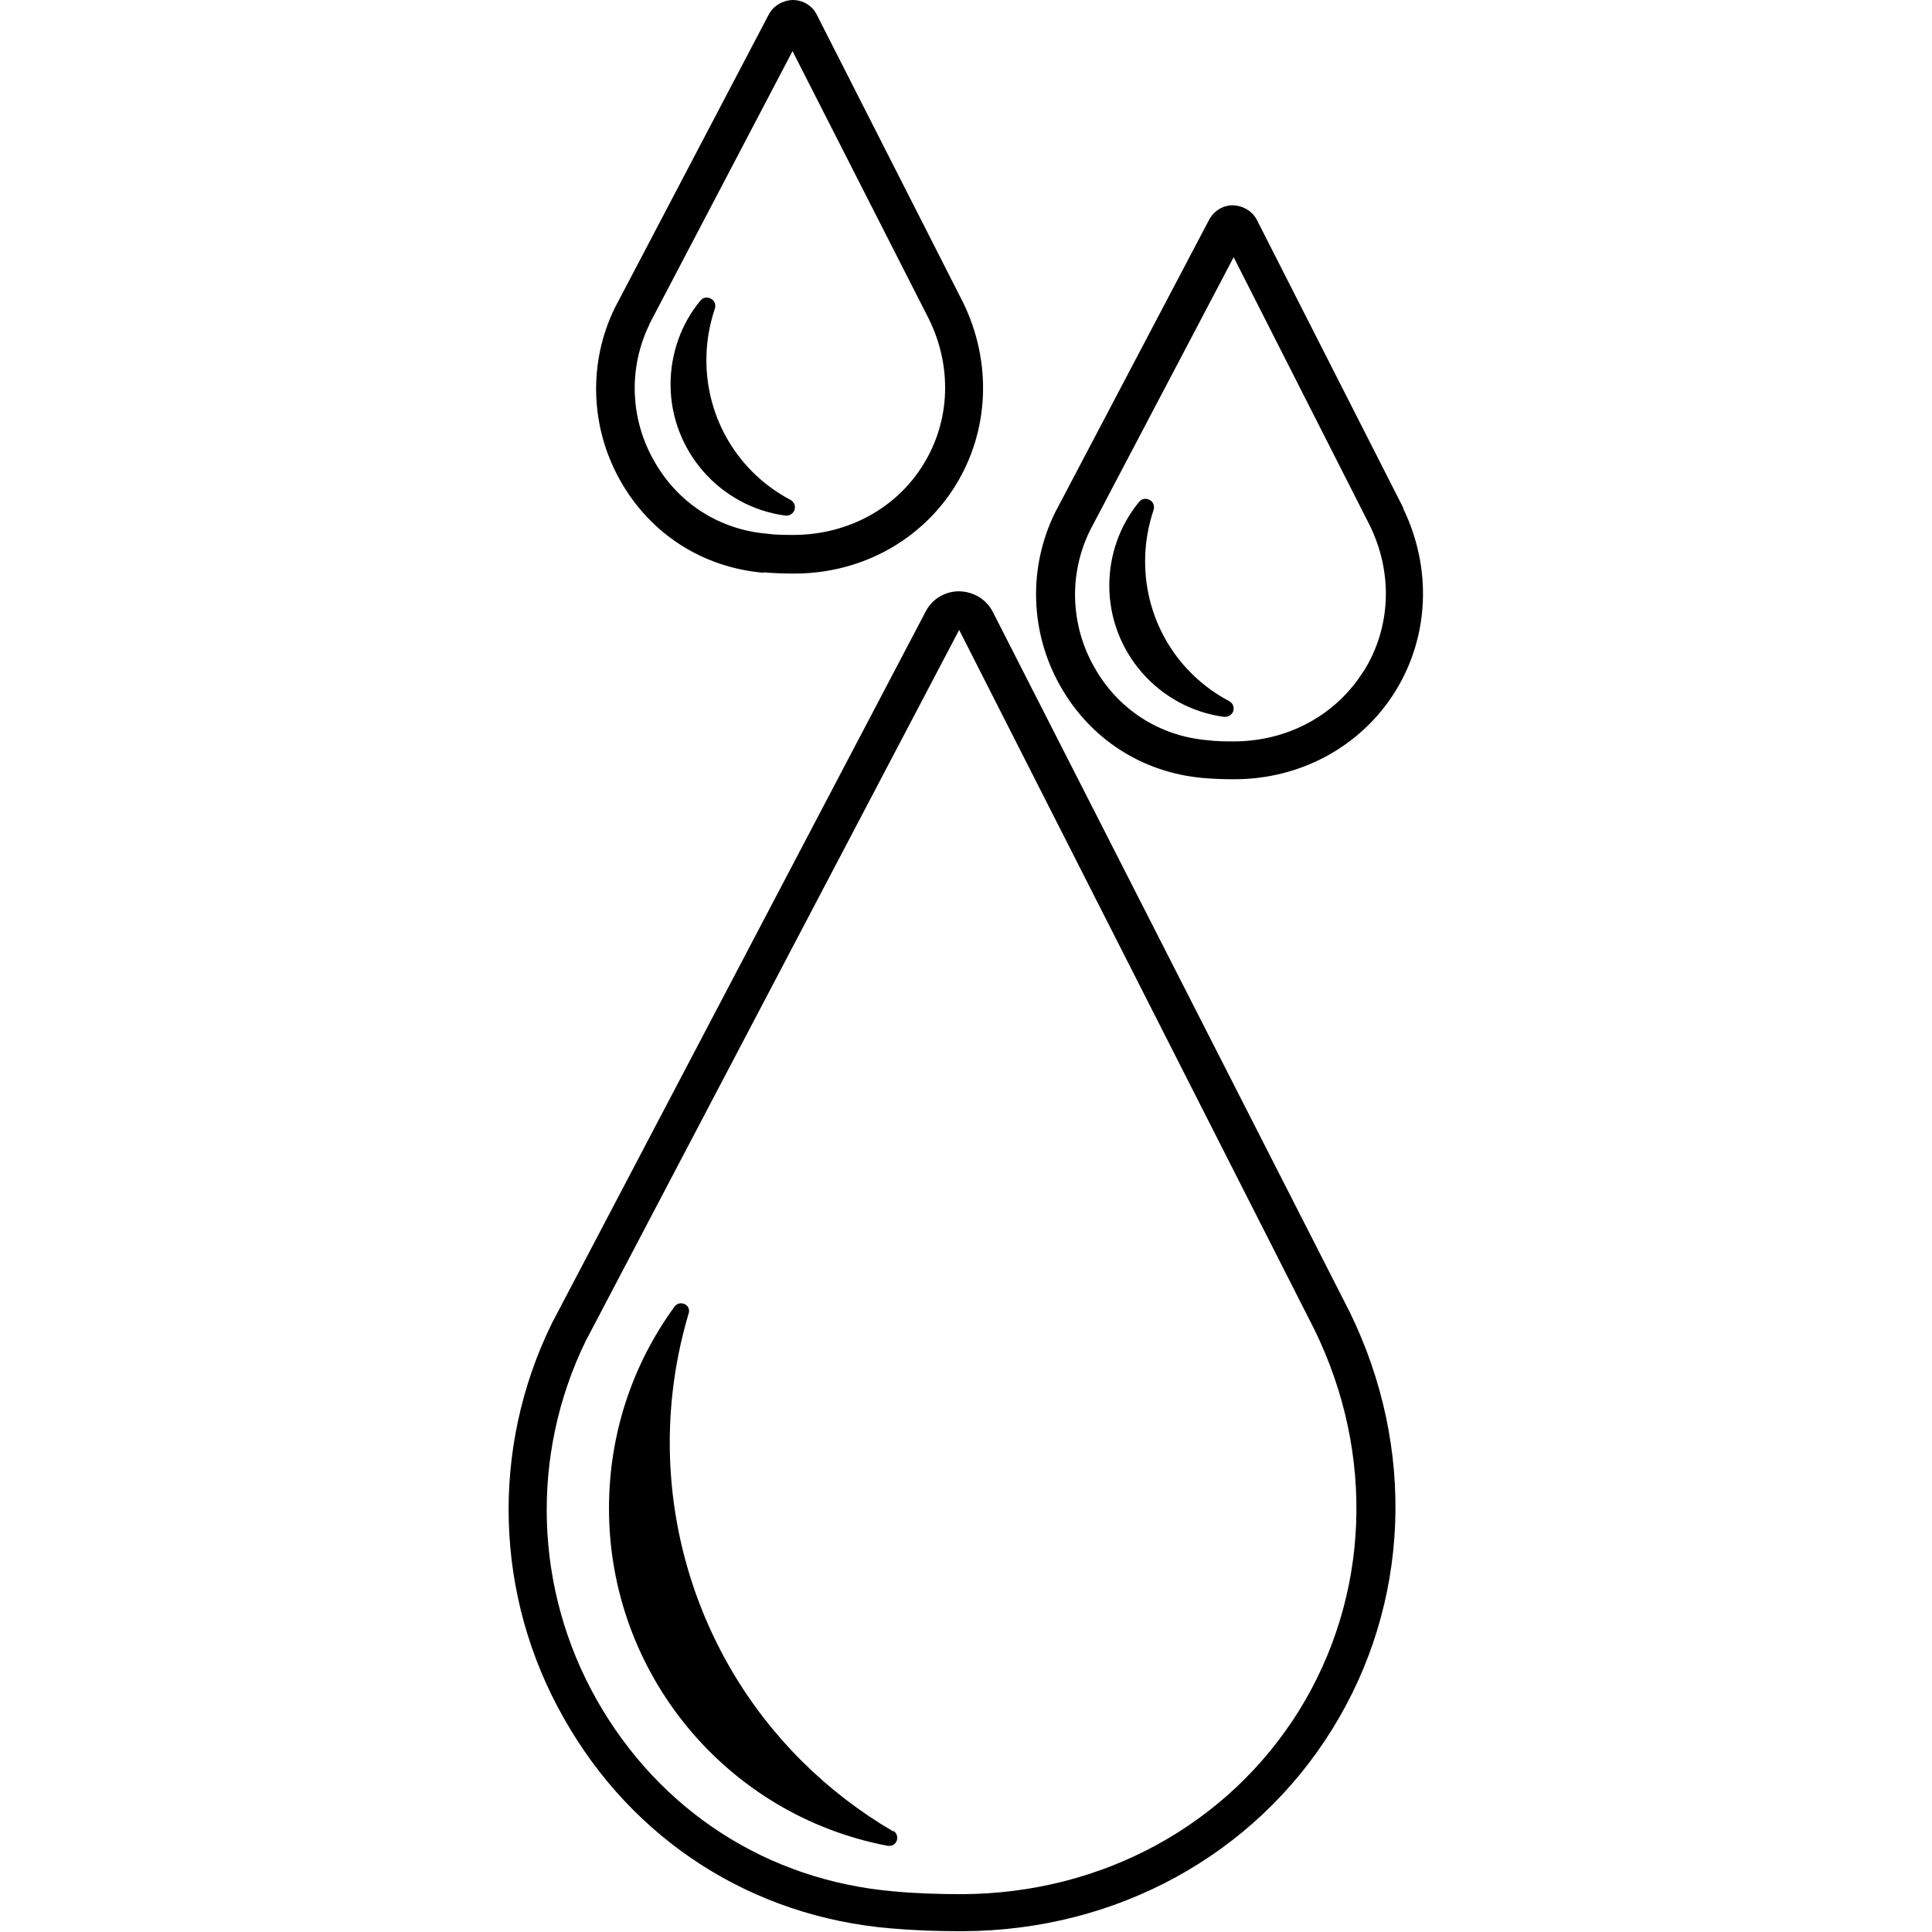 <?xml version="1.0" encoding="UTF-8"?><svg id="a" xmlns="http://www.w3.org/2000/svg" viewBox="0 0 48 48"><path d="M24.67,15.21c-.16-.32-.48-.51-.84-.52-.35,0-.67,.19-.83,.5l-9.29,17.69c-1.53,3.12-1.42,6.79,.3,9.81,1.71,3.03,4.67,4.93,8.12,5.22,.57,.05,1.15,.07,1.72,.07h.09c3.8-.02,7.22-1.89,9.16-5.02,1.93-3.11,2.09-6.98,.43-10.37L24.67,15.21Zm-.84,.33v.1h0v-.1Zm8.45,26.95c-1.77,2.85-4.89,4.55-8.36,4.57-.62,0-1.19-.02-1.72-.07-3.13-.27-5.81-2-7.37-4.75-1.56-2.75-1.66-6.09-.28-8.92L23.83,15.65l8.83,17.39c1.51,3.09,1.37,6.62-.38,9.45Z"/><path d="M34.87,12.63l-3.64-7.16c-.11-.22-.34-.36-.6-.37-.25,0-.47,.14-.59,.36l-3.83,7.28c-.67,1.37-.62,2.97,.13,4.3,.75,1.33,2.05,2.16,3.56,2.29,.24,.02,.49,.03,.73,.03h.04c1.66,0,3.16-.83,4-2.19,.84-1.36,.91-3.06,.19-4.54Zm-.99,4.04c-.68,1.09-1.87,1.74-3.2,1.75-.23,0-.46,0-.68-.03-1.19-.1-2.22-.76-2.81-1.81-.6-1.05-.64-2.32-.11-3.4l3.57-6.79,3.38,6.66c.58,1.18,.53,2.53-.14,3.61Z"/><path d="M18.97,14.22c.24,.02,.49,.03,.74,.03h.03c1.66,0,3.16-.83,4-2.19,.84-1.36,.91-3.06,.19-4.54L20.29,.36c-.11-.22-.34-.36-.6-.36-.25,.01-.48,.15-.59,.36l-3.82,7.28c-.67,1.36-.62,2.97,.13,4.3,.75,1.33,2.05,2.16,3.56,2.29Zm-2.84-6.16l3.56-6.79,3.39,6.66c.58,1.18,.53,2.53-.14,3.61-.67,1.09-1.87,1.74-3.2,1.75-.24,0-.47,0-.68-.03-1.19-.1-2.22-.76-2.81-1.81-.6-1.05-.64-2.32-.11-3.4Z"/><path d="M22.19,45.5c-1.66-.97-3.05-2.35-4.02-4.01-1-1.71-1.53-3.66-1.53-5.65,0-1.09,.16-2.17,.47-3.21,.03-.09-.01-.19-.1-.23-.09-.04-.19-.02-.25,.06-1.07,1.47-1.63,3.2-1.63,5.02,0,4.09,2.91,7.62,6.93,8.38,.01,0,.03,0,.04,0,.08,0,.15-.05,.18-.13,.03-.09,0-.19-.08-.24Z"/><path d="M30.54,17.42c-1.29-.68-2.09-2.01-2.09-3.47,0-.44,.07-.86,.21-1.28,.03-.09,0-.2-.1-.25-.09-.05-.2-.03-.26,.05-.48,.58-.74,1.32-.74,2.08,0,1.64,1.22,3.04,2.85,3.26h.03c.09,0,.17-.06,.2-.14,.03-.1-.01-.2-.1-.25Z"/><path d="M19.51,12.81h.03c.09,0,.17-.06,.2-.14,.03-.1-.01-.2-.1-.25-1.29-.68-2.09-2.01-2.09-3.47,0-.44,.07-.86,.21-1.28,.03-.09,0-.2-.1-.25-.09-.05-.2-.03-.26,.05-.48,.58-.74,1.32-.74,2.08,0,1.64,1.22,3.04,2.85,3.26Z"/></svg>